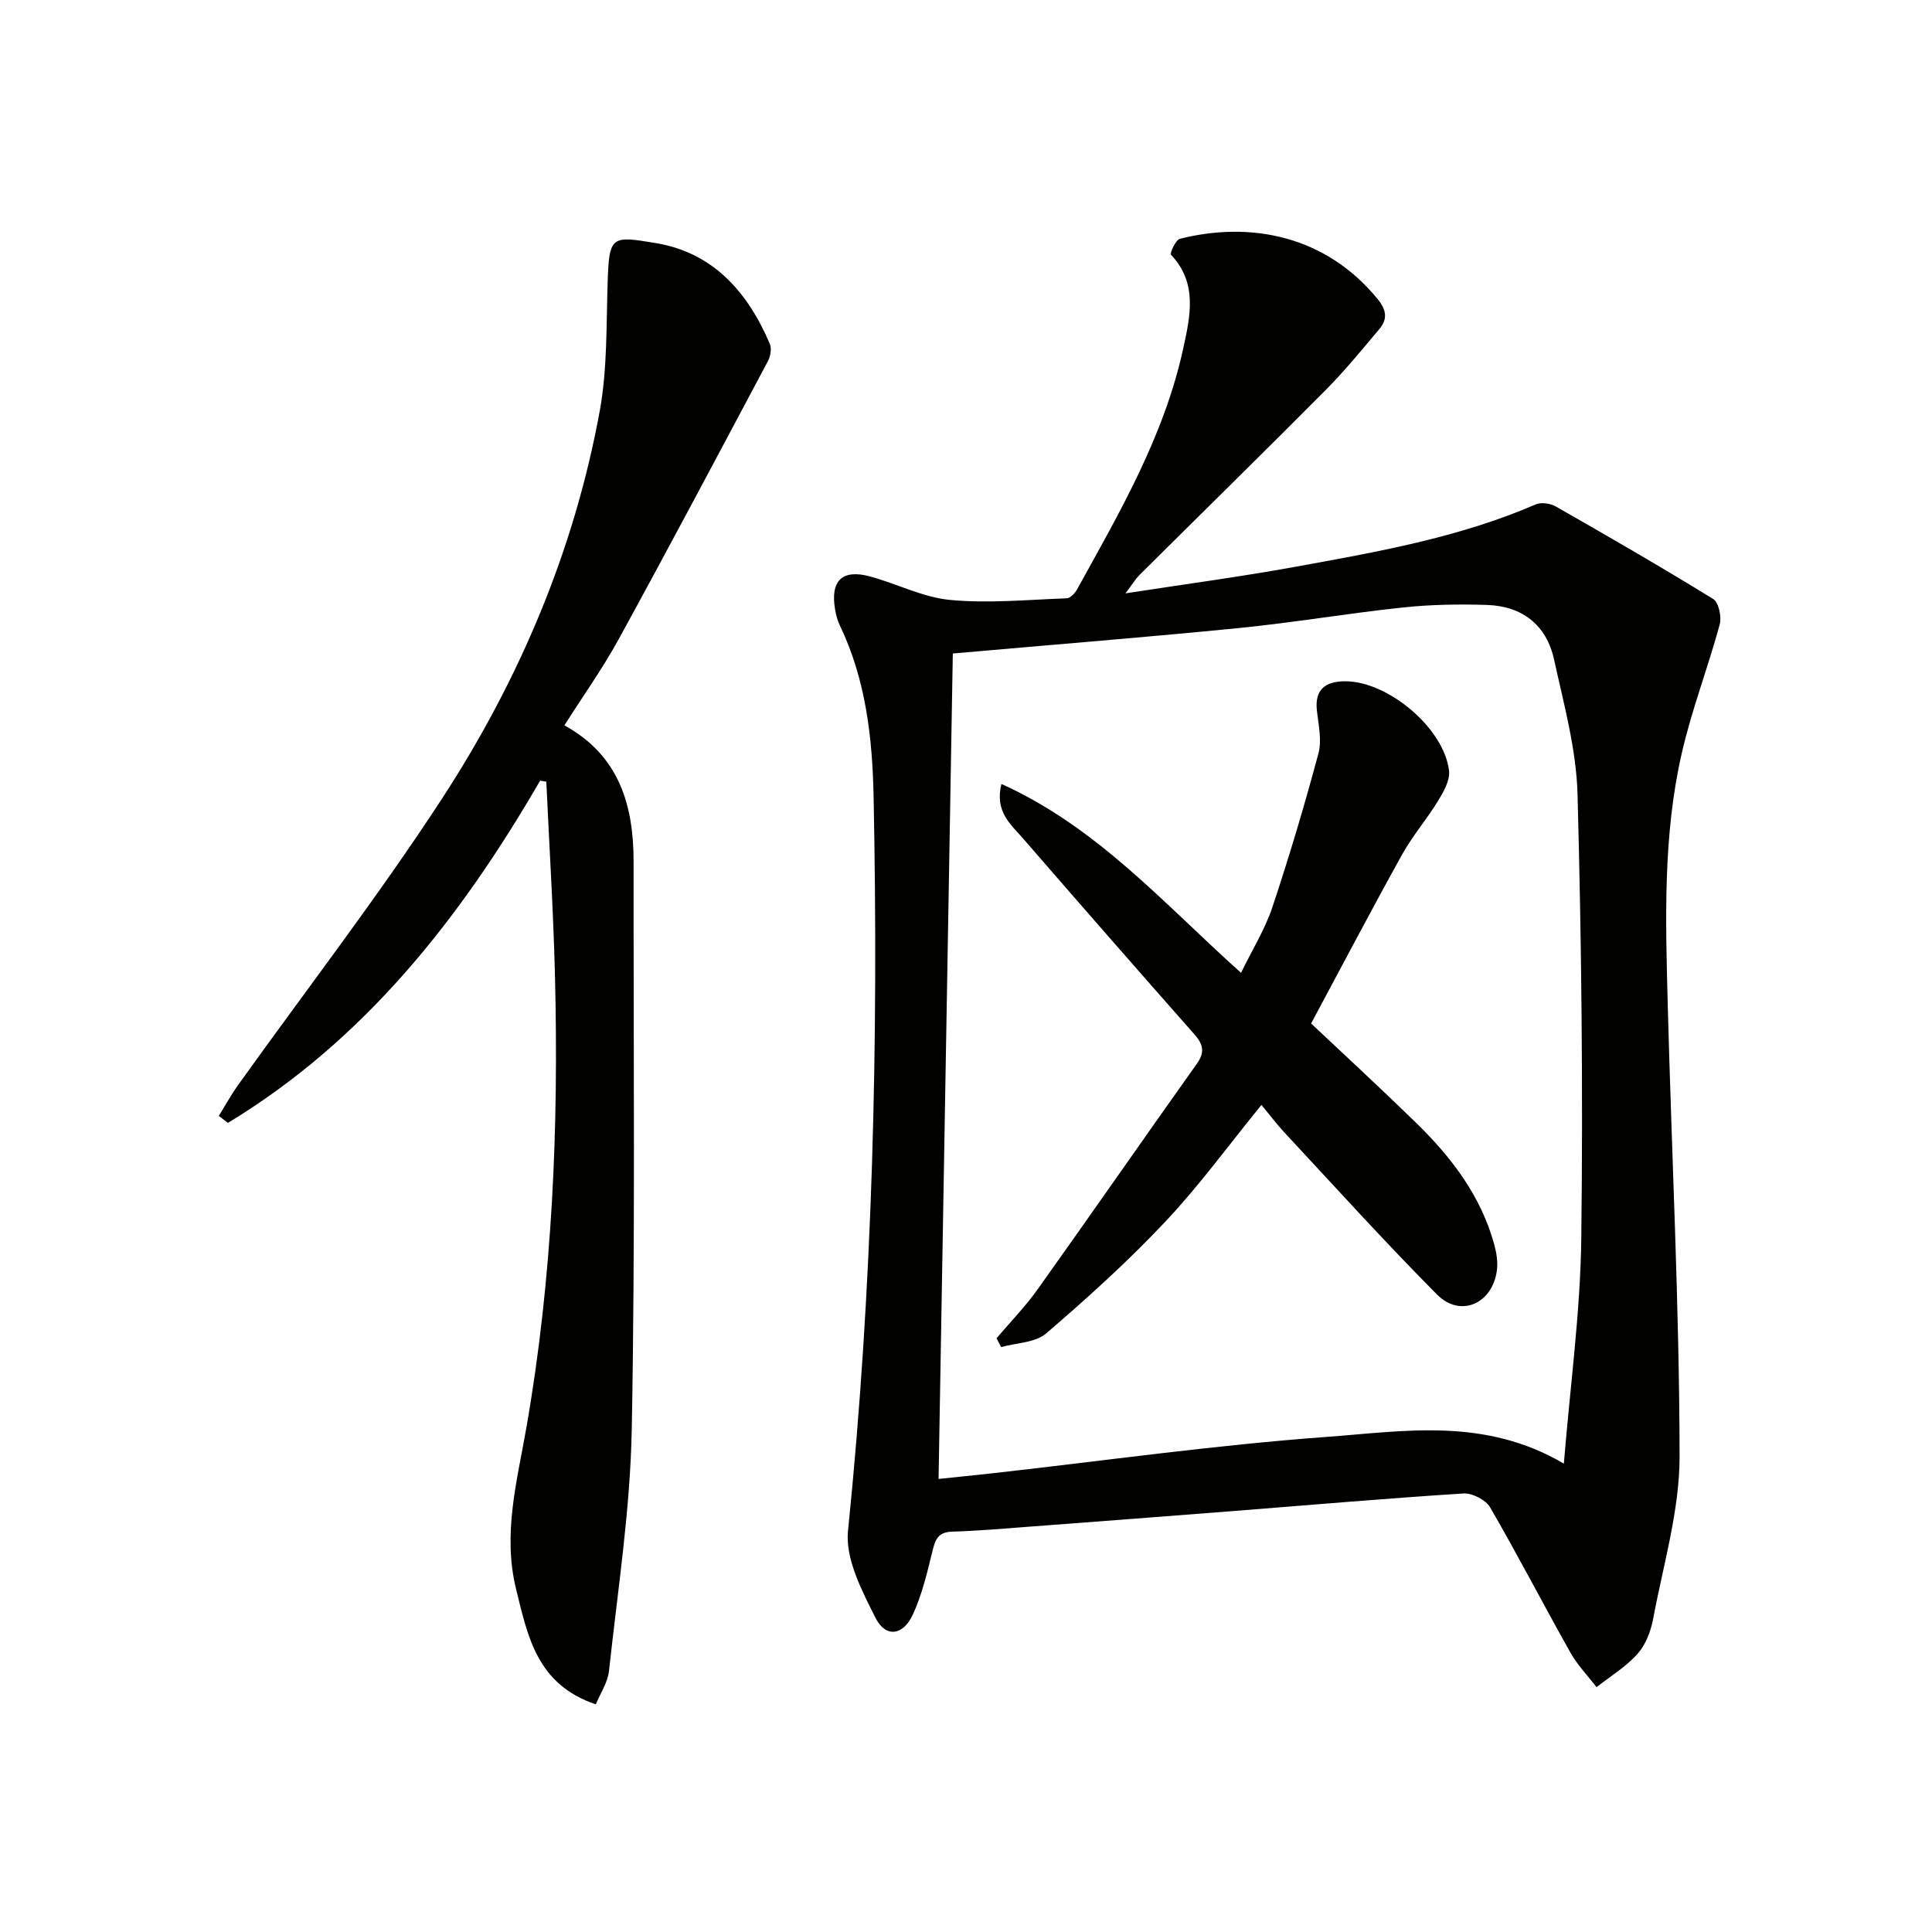 <svg enable-background="new 0 0 400 400" viewBox="0 0 400 400" xmlns="http://www.w3.org/2000/svg"><g fill="#010100"><path d="m233.01 122.85c12.57-1.94 23.83-3.44 35-5.47 16.95-3.08 33.97-6.04 49.95-12.95 1.14-.49 3.05-.21 4.19.45 10.93 6.24 21.83 12.53 32.54 19.13 1.16.71 1.79 3.73 1.35 5.32-2.44 8.94-5.8 17.65-7.86 26.67-3.89 17-3.35 34.38-2.9 51.67.81 31.25 2.41 62.5 2.46 93.75.02 11.26-3.38 22.55-5.48 33.77-.48 2.55-1.54 5.33-3.22 7.22-2.4 2.69-5.62 4.64-8.49 6.9-1.83-2.38-3.97-4.58-5.42-7.17-5.62-9.99-10.88-20.17-16.63-30.08-.9-1.54-3.69-2.96-5.5-2.85-15.75.99-31.48 2.37-47.21 3.6-14.08 1.1-28.17 2.18-42.25 3.24-5.47.41-10.94.9-16.42 1.06-2.86.09-3.47 1.58-4.05 3.96-1.09 4.47-2.16 9.04-4.07 13.2-2.01 4.38-5.64 4.86-7.73.7-2.82-5.61-6.29-12.22-5.7-18.02 5.16-50.59 6.32-101.27 5.3-152.04-.25-12.17-1.61-24.23-7-35.44-.49-1.03-.79-2.19-.98-3.32-1-5.9 1.46-8.35 7.17-6.82 5.6 1.5 11 4.35 16.66 4.88 7.97.75 16.09-.05 24.14-.34.74-.03 1.68-1.03 2.11-1.8 8.84-15.99 18.08-31.84 22.01-49.95 1.43-6.58 3.04-13.48-2.53-19.37-.29-.3.95-3.09 1.84-3.31 14.65-3.69 30.21-.67 40.96 12.51 1.82 2.24 2.05 4.12.35 6.15-3.63 4.31-7.2 8.7-11.17 12.69-12.77 12.85-25.71 25.53-38.56 38.3-.75.75-1.31 1.71-2.86 3.76zm-35.74 12.45c-.97 56.32-1.95 113.29-2.95 170.9 3.99-.42 7.73-.79 11.47-1.21 22.94-2.57 45.82-5.81 68.82-7.49 16.09-1.18 32.74-4.14 49.17 5.53 1.3-16.06 3.43-31.41 3.61-46.78.37-30.61.05-61.24-.78-91.83-.25-9.32-2.84-18.63-4.85-27.84-1.56-7.15-6.56-11.09-13.87-11.33-5.8-.19-11.67-.09-17.43.52-11.38 1.21-22.68 3.14-34.06 4.27-19.48 1.93-39.01 3.48-59.13 5.26z"/><path d="m111.83 161.62c-16.46 28.41-36.27 53.67-64.64 70.86-.63-.48-1.26-.96-1.89-1.44 1.31-2.12 2.51-4.31 3.95-6.33 14.11-19.74 28.97-38.98 42.21-59.28 15.99-24.53 27.39-51.32 32.7-80.28 1.6-8.74 1.35-17.85 1.65-26.8.32-9.57.78-9.55 9.98-8.02 11.88 1.98 19.05 10.18 23.59 20.86.41.97.15 2.55-.37 3.54-10.23 19.23-20.43 38.47-30.89 57.56-3.33 6.09-7.39 11.77-11.27 17.89 11.37 6.23 14.34 16.55 14.33 28.29-.04 39.14.35 78.29-.38 117.42-.31 16.7-2.91 33.37-4.71 50.03-.26 2.42-1.81 4.7-2.73 6.95-12.2-4.11-14.09-14.05-16.51-23.86-2.83-11.47.23-22.47 2.15-33.54 5.39-30.94 6.68-62.13 5.9-93.45-.33-13.4-1.18-26.79-1.79-40.18-.44-.08-.86-.15-1.28-.22z"/><path d="m261.17 228.76c-6.81 8.36-12.88 16.72-19.91 24.18-7.71 8.19-16.11 15.79-24.66 23.13-2.26 1.94-6.17 1.94-9.33 2.83-.32-.61-.64-1.22-.95-1.83 2.83-3.33 5.91-6.49 8.44-10.03 11.09-15.56 21.99-31.27 33.06-46.84 1.71-2.41 1.25-4.02-.55-6.07-11.89-13.47-23.72-26.99-35.49-40.57-2.48-2.86-5.87-5.48-4.45-11.25 19.93 9 33.65 24.82 49.61 39.1 2.3-4.72 4.94-8.95 6.48-13.55 3.51-10.52 6.68-21.17 9.55-31.88.73-2.72.01-5.9-.32-8.84-.51-4.49 1.87-6.07 5.8-6.09 8.92-.05 20.56 9.75 21.56 18.55.22 1.97-1.13 4.33-2.27 6.2-2.31 3.79-5.27 7.21-7.42 11.07-6.12 11.01-11.97 22.17-18.87 35.03 6.43 6.06 14.12 13.15 21.61 20.44 7.35 7.15 13.51 15.16 16.29 25.26.48 1.73.8 3.64.57 5.39-.9 6.94-7.55 9.9-12.4 5.03-10.89-10.96-21.25-22.45-31.79-33.76-1.52-1.67-2.9-3.5-4.56-5.5z"/></g></svg>